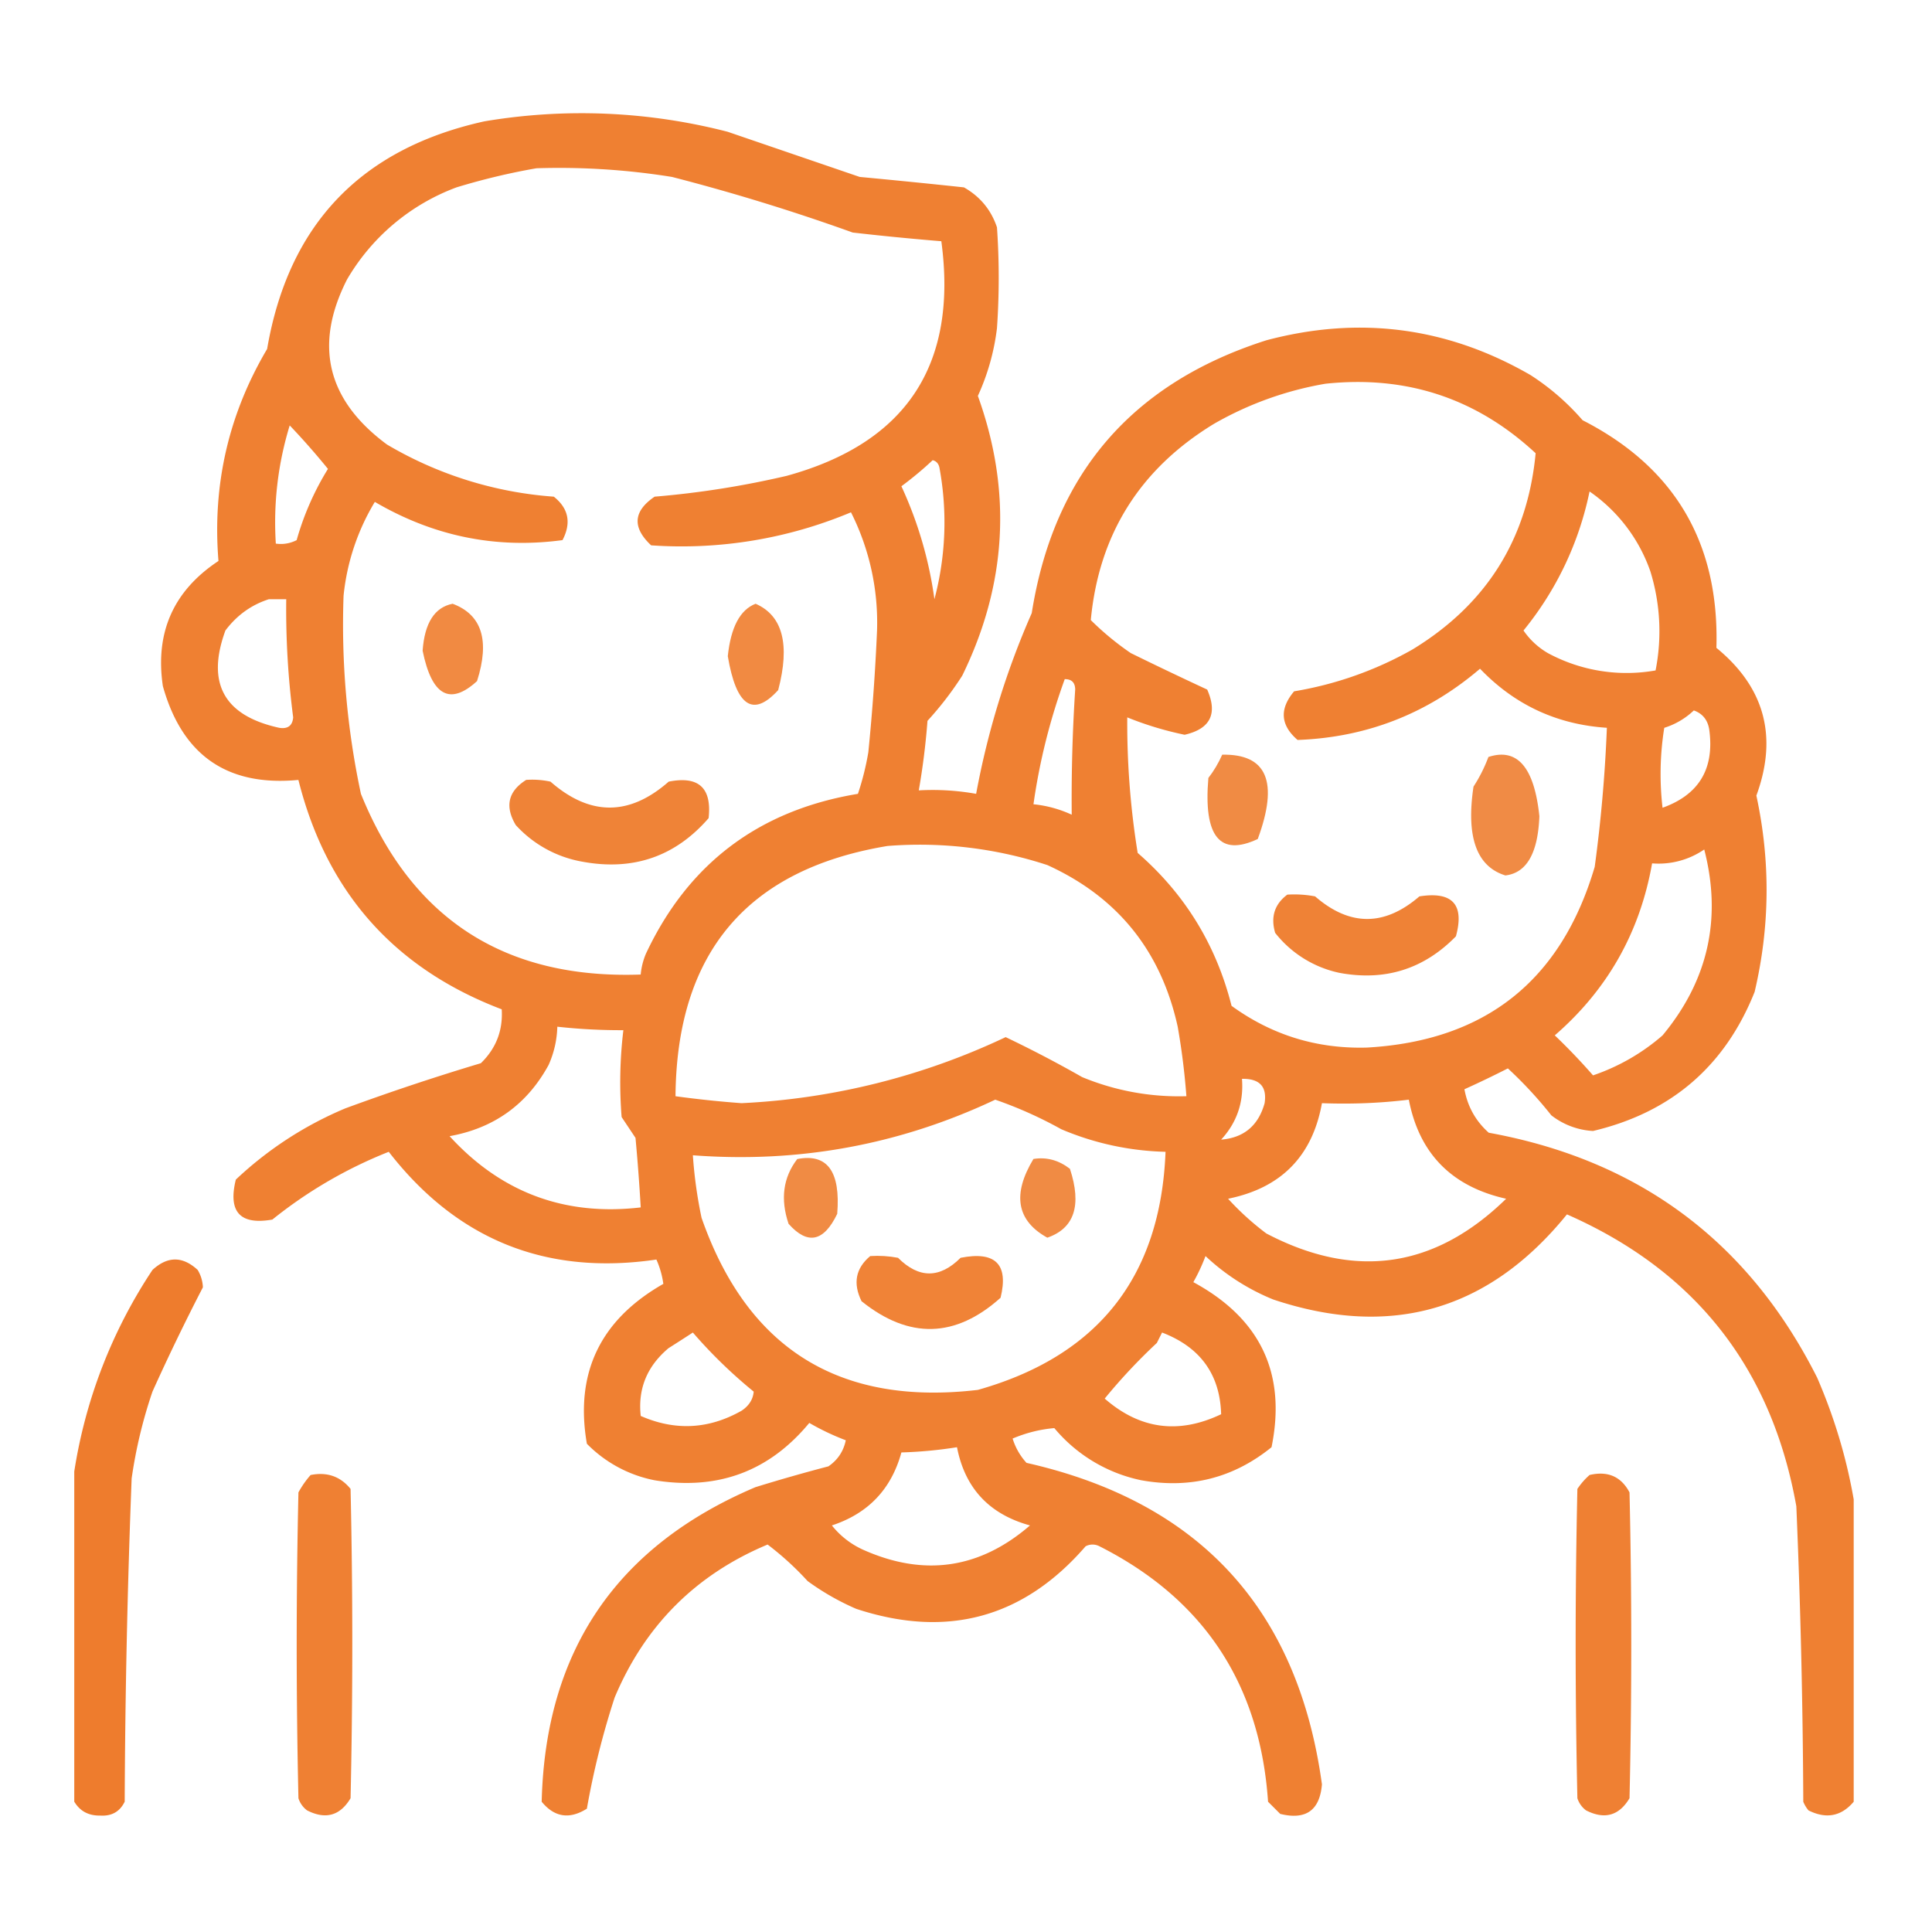 <svg width="64" height="64" fill="none" xmlns="http://www.w3.org/2000/svg"><path opacity=".933" fill-rule="evenodd" clip-rule="evenodd" d="M61.406 49.668v10.017c-.41.484-.91.58-1.497.287a1.09 1.09 0 01-.173-.287 258.937 258.937 0 00-.23-9.786c-.815-4.576-3.348-7.8-7.599-9.671-2.581 3.183-5.824 4.123-9.728 2.82a7.258 7.258 0 01-2.245-1.439 6.13 6.13 0 01-.403.864c2.225 1.205 3.088 3.028 2.59 5.468-1.26 1.02-2.7 1.386-4.317 1.094a5.095 5.095 0 01-2.878-1.727c-.468.04-.93.155-1.382.346.094.302.247.57.46.805 5.73 1.297 8.992 4.847 9.787 10.65-.072.862-.532 1.188-1.382.979l-.403-.403c-.265-3.893-2.127-6.714-5.584-8.462a.489.489 0 00-.46 0c-2.055 2.373-4.588 3.063-7.599 2.072a8.333 8.333 0 01-1.611-.921 9.8 9.8 0 00-1.324-1.209c-2.375.993-4.064 2.682-5.066 5.066a26.75 26.75 0 00-.921 3.684c-.576.362-1.075.285-1.497-.23.12-4.994 2.48-8.467 7.08-10.42a56.417 56.417 0 012.418-.69c.309-.212.5-.5.576-.864a8.165 8.165 0 01-1.209-.575c-1.328 1.607-3.036 2.24-5.123 1.9a4.3 4.3 0 01-2.245-1.21c-.404-2.339.44-4.104 2.533-5.296a2.97 2.97 0 00-.23-.806c-3.648.537-6.603-.653-8.866-3.569A14.887 14.887 0 009.022 40.4c-1.07.187-1.473-.254-1.21-1.324a12.075 12.075 0 013.627-2.36 76.958 76.958 0 014.49-1.496c.504-.49.734-1.085.691-1.785-3.559-1.353-5.804-3.886-6.735-7.599-2.352.224-3.849-.813-4.49-3.108-.263-1.777.351-3.159 1.842-4.145-.205-2.519.333-4.86 1.612-7.023.706-4.122 3.105-6.635 7.195-7.54a19.36 19.36 0 018.06.345l4.375 1.496c1.153.108 2.304.223 3.453.346.535.304.9.745 1.094 1.324a24.251 24.251 0 010 3.339 7.534 7.534 0 01-.633 2.245c1.136 3.151.963 6.24-.518 9.268-.34.531-.724 1.03-1.151 1.496a23.753 23.753 0 01-.288 2.303 8.168 8.168 0 011.9.115 27.026 27.026 0 011.842-5.987c.726-4.603 3.316-7.615 7.77-9.037 3.084-.82 6-.437 8.75 1.15.644.414 1.22.913 1.728 1.498 3.056 1.561 4.533 4.075 4.432 7.54 1.599 1.309 2.04 2.94 1.324 4.894.47 2.175.45 4.343-.058 6.504-.981 2.459-2.766 3.994-5.353 4.606a2.467 2.467 0 01-1.382-.519 13.72 13.72 0 00-1.439-1.554c-.474.241-.953.472-1.439.691.105.574.373 1.053.806 1.44 4.988.907 8.614 3.613 10.88 8.116.566 1.308.97 2.652 1.209 4.03zM17.77 5.574a23.51 23.51 0 014.49.287 67.42 67.42 0 015.987 1.842c.983.113 1.962.208 2.936.288.55 4.091-1.157 6.682-5.123 7.772-1.441.337-2.9.567-4.375.69-.71.482-.748 1.02-.115 1.612a14.51 14.51 0 006.62-1.094 8.116 8.116 0 01.863 3.915 71.054 71.054 0 01-.288 4.03 9.1 9.1 0 01-.345 1.381c-3.278.543-5.62 2.308-7.023 5.296a2.312 2.312 0 00-.173.69c-4.501.158-7.59-1.838-9.268-5.986a26.81 26.81 0 01-.575-6.562 7.465 7.465 0 011.036-3.109c1.947 1.14 4.02 1.562 6.217 1.266.297-.57.201-1.05-.288-1.439a12.636 12.636 0 01-5.526-1.727c-1.989-1.47-2.43-3.294-1.324-5.468a7.037 7.037 0 013.626-3.051c.886-.27 1.768-.48 2.648-.633zm26.135 7.138c2.685-.285 5.007.483 6.965 2.302-.27 2.844-1.632 5.012-4.087 6.505a11.918 11.918 0 01-3.914 1.382c-.492.584-.453 1.122.115 1.611 2.286-.084 4.301-.87 6.044-2.36 1.145 1.196 2.546 1.849 4.202 1.957a48.434 48.434 0 01-.403 4.606c-1.111 3.769-3.625 5.764-7.54 5.987-1.658.048-3.155-.413-4.49-1.382-.51-2.02-1.547-3.708-3.11-5.066a26.93 26.93 0 01-.345-4.49c.613.249 1.246.44 1.9.576.852-.195 1.101-.694.748-1.497-.84-.39-1.685-.793-2.532-1.209a9.463 9.463 0 01-1.324-1.093c.269-2.844 1.631-5.012 4.087-6.505a11.194 11.194 0 013.684-1.324zM9.597 14.093c.432.452.854.932 1.267 1.44a9.254 9.254 0 00-1.037 2.36c-.218.11-.448.149-.69.115-.084-1.336.07-2.64.46-3.915zm21.3 1.152c.132.033.208.129.23.287a9.927 9.927 0 01-.173 4.318 13.116 13.116 0 00-1.094-3.742c.367-.272.713-.56 1.036-.864zm21.759 1.036a5.35 5.35 0 012.015 2.648 6.704 6.704 0 01.172 3.28 5.491 5.491 0 01-3.569-.575 2.504 2.504 0 01-.806-.748 10.675 10.675 0 002.188-4.605zM8.906 19.85h.576c-.016 1.31.061 2.616.23 3.914-.024.275-.178.39-.46.346-1.83-.4-2.425-1.474-1.785-3.224.38-.505.86-.85 1.44-1.036zm26.365 2.648c.229-.002.344.113.346.345a56.264 56.264 0 00-.115 4.145 3.953 3.953 0 00-1.267-.346c.2-1.416.546-2.798 1.036-4.144zm20.839 1.036c.307.11.48.34.518.69.156 1.263-.362 2.107-1.554 2.534a9.649 9.649 0 01.057-2.648 2.5 2.5 0 00.979-.576zm-26.71 4.49a13.57 13.57 0 015.296.633c2.325 1.058 3.764 2.843 4.317 5.354.134.763.23 1.53.288 2.302a8.365 8.365 0 01-3.454-.633 39.876 39.876 0 00-2.533-1.324 22.985 22.985 0 01-8.75 2.188 35.137 35.137 0 01-2.187-.23c.04-4.758 2.38-7.52 7.023-8.29zm27.055.115c.59 2.286.13 4.339-1.381 6.16a6.88 6.88 0 01-2.303 1.324c-.398-.456-.82-.898-1.267-1.325 1.747-1.515 2.821-3.414 3.224-5.698a2.671 2.671 0 001.727-.46zm-37.993 5.872c.727.08 1.456.118 2.188.115a14.442 14.442 0 00-.058 2.878l.46.69c.071.768.128 1.535.173 2.303-2.515.294-4.625-.492-6.332-2.36 1.473-.265 2.567-1.052 3.281-2.36.18-.404.276-.827.288-1.266zm22.68 1.727c.584-.011.834.257.75.806-.207.743-.686 1.146-1.44 1.208.52-.565.751-1.237.69-2.014zm-8.173.69a13.81 13.81 0 012.187.979 9.393 9.393 0 003.454.748c-.162 4.135-2.234 6.763-6.217 7.887-4.584.54-7.635-1.36-9.153-5.7a14.935 14.935 0 01-.288-2.072c3.513.266 6.852-.348 10.017-1.842zm13.7 0c.345 1.785 1.42 2.879 3.224 3.282-2.36 2.305-5.009 2.689-7.944 1.15a9.092 9.092 0 01-1.267-1.15c1.758-.357 2.794-1.412 3.109-3.166.98.037 1.94-.001 2.878-.116zm-23.717 7.714c.61.706 1.282 1.359 2.015 1.957-.022.259-.157.47-.403.634-1.085.614-2.198.672-3.339.172-.098-.899.209-1.647.921-2.245.276-.175.545-.348.806-.518zm15.543 0c1.266.485 1.918 1.387 1.957 2.706-1.407.671-2.693.499-3.857-.518a18.81 18.81 0 011.727-1.843l.173-.345zm-6.793 3.8c.263 1.356 1.069 2.22 2.418 2.59-1.665 1.438-3.507 1.707-5.526.806a2.793 2.793 0 01-1.037-.806c1.201-.395 1.969-1.2 2.303-2.418a14.33 14.33 0 001.842-.173z" fill="#EE7724"/><path opacity=".863" fill-rule="evenodd" clip-rule="evenodd" d="M14.994 20c.968.362 1.238 1.216.808 2.563-.898.82-1.499.485-1.802-1.007.065-.919.396-1.438.994-1.556zm10.036 0c.897.392 1.147 1.346.749 2.86-.832.915-1.389.54-1.67-1.123.1-.959.406-1.537.921-1.737z" fill="#EE7724"/><path opacity=".849" fill-rule="evenodd" clip-rule="evenodd" d="M40.487 25c1.483-.03 1.876.901 1.178 2.793-1.257.591-1.802-.083-1.636-2.022.18-.232.333-.489.458-.77z" fill="#EE7724"/><path opacity=".845" fill-rule="evenodd" clip-rule="evenodd" d="M49.305 25.076c.957-.313 1.52.34 1.689 1.962-.047 1.226-.423 1.88-1.126 1.962-.954-.294-1.306-1.274-1.056-2.943a4.98 4.98 0 00.493-.98z" fill="#EE7724"/><path opacity=".908" fill-rule="evenodd" clip-rule="evenodd" d="M17.43 25.835c.271-.019.54 0 .806.058 1.308 1.145 2.613 1.145 3.915 0 .991-.198 1.433.205 1.323 1.209-1.107 1.277-2.508 1.757-4.202 1.439a3.888 3.888 0 01-2.187-1.21c-.368-.62-.253-1.118.345-1.496z" fill="#EE7724"/><path opacity=".912" fill-rule="evenodd" clip-rule="evenodd" d="M42.644 29.636c.31-.019.617 0 .921.058 1.147.997 2.298.997 3.454 0 1.095-.173 1.498.269 1.21 1.323-1.062 1.086-2.347 1.49-3.858 1.21a3.674 3.674 0 01-2.13-1.325c-.154-.527-.02-.95.403-1.266z" fill="#EE7724"/><path opacity=".848" fill-rule="evenodd" clip-rule="evenodd" d="M26.41 38.395c.997-.194 1.438.411 1.324 1.815-.446.929-.983 1.039-1.612.33-.276-.82-.18-1.536.288-2.145zm7.824-.003c.432-.07.835.038 1.209.326.397 1.21.148 1.971-.749 2.282-1.015-.562-1.169-1.432-.46-2.608z" fill="#EE7724"/><path opacity=".91" fill-rule="evenodd" clip-rule="evenodd" d="M28.827 41.609c.31-.02.617 0 .921.057.691.69 1.382.69 2.073 0 1.155-.227 1.596.215 1.324 1.324-1.497 1.34-3.032 1.378-4.605.115-.292-.592-.196-1.091.287-1.496z" fill="#EE7724"/><path opacity=".954" fill-rule="evenodd" clip-rule="evenodd" d="M2.46 59.683V48.746a16.685 16.685 0 012.591-6.678c.5-.46.998-.46 1.497 0a1.2 1.2 0 01.173.576 72 72 0 00-1.67 3.454c-.32.937-.55 1.897-.69 2.878a308.36 308.36 0 00-.23 10.707c-.161.33-.43.483-.807.46-.387.008-.675-.145-.863-.46z" fill="#EE7724"/><path opacity=".928" fill-rule="evenodd" clip-rule="evenodd" d="M10.289 48.862c.543-.109.985.044 1.324.46.076 3.416.076 6.832 0 10.247-.347.58-.827.714-1.44.403a.803.803 0 01-.287-.403 222.933 222.933 0 010-10.131c.115-.21.249-.402.403-.576z" fill="#EE7724"/><path opacity=".927" fill-rule="evenodd" clip-rule="evenodd" d="M52.656 48.861c.603-.141 1.045.05 1.324.576.077 3.377.077 6.754 0 10.132-.347.58-.827.714-1.44.402a.803.803 0 01-.287-.402 227.878 227.878 0 010-10.247c.119-.176.253-.33.403-.46z" fill="#EE7724"/></svg>